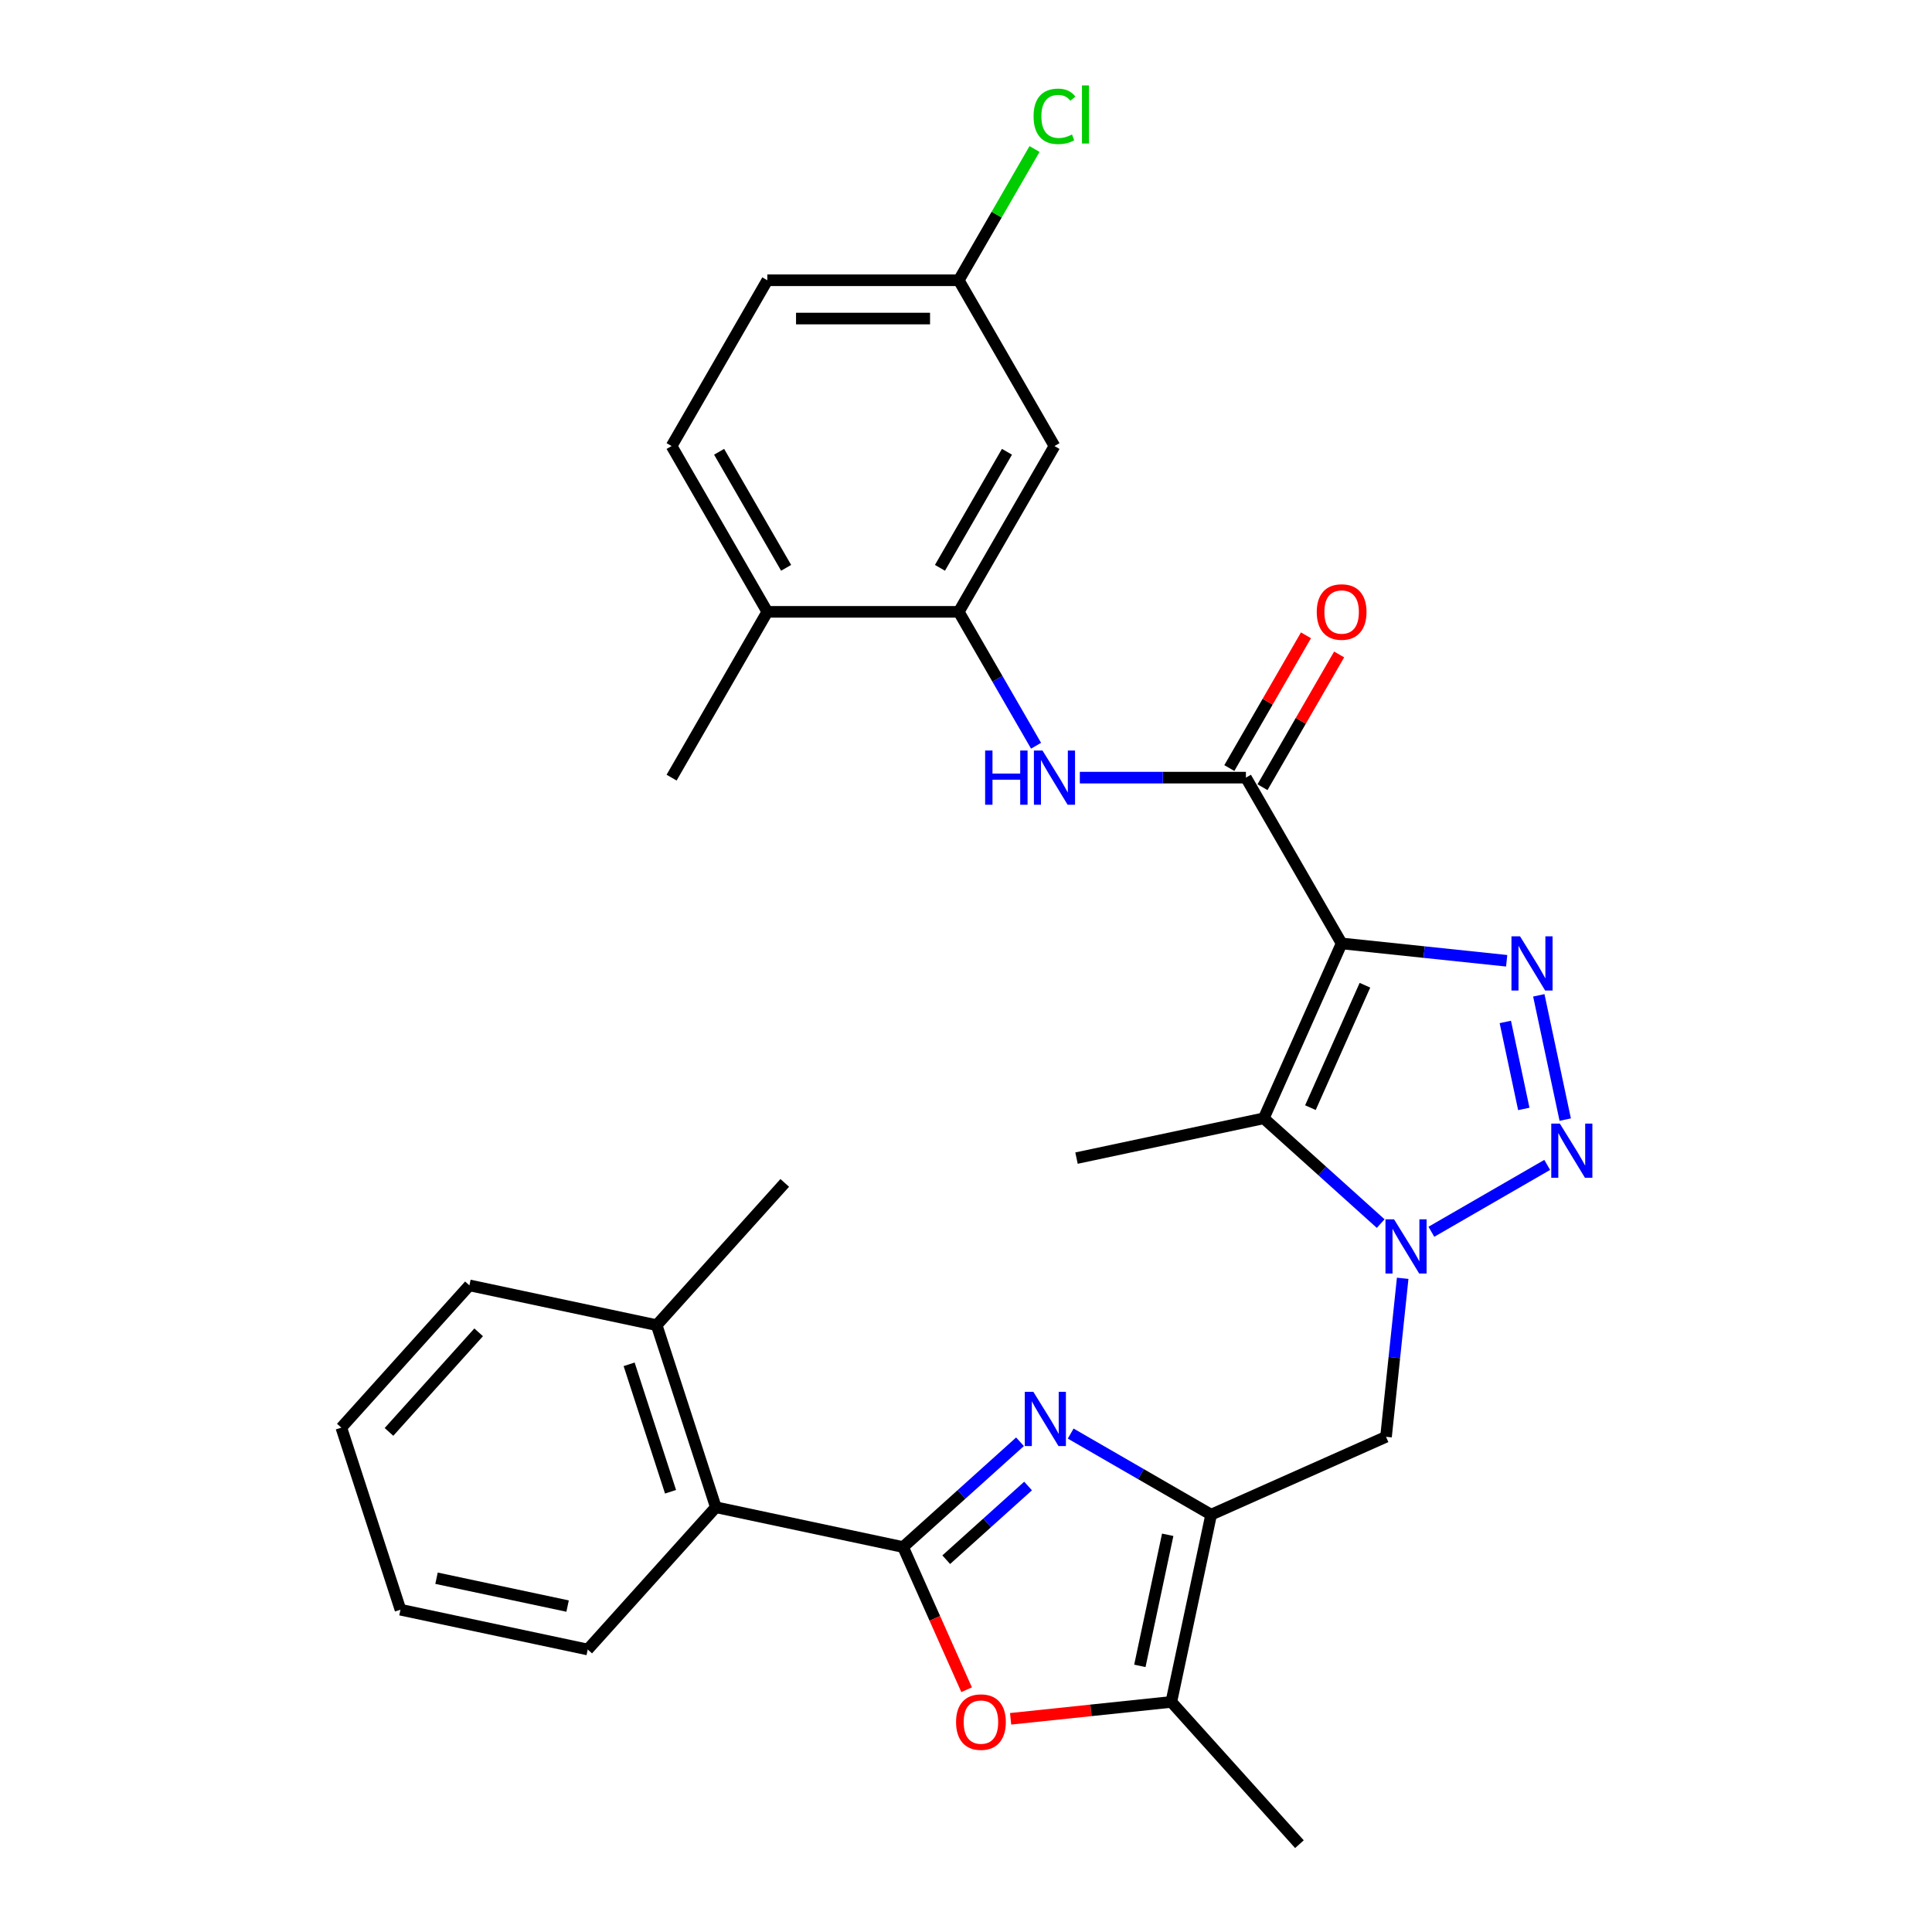 <?xml version='1.0' encoding='iso-8859-1'?>
<svg version='1.1' baseProfile='full'
              xmlns='http://www.w3.org/2000/svg'
                      xmlns:rdkit='http://www.rdkit.org/xml'
                      xmlns:xlink='http://www.w3.org/1999/xlink'
                  xml:space='preserve'
width='1000px' height='1000px' viewBox='0 0 1000 1000'>
<!-- END OF HEADER -->
<rect style='opacity:1.0;fill:#FFFFFF;stroke:none' width='1000' height='1000' x='0' y='0'> </rect>
<path class='bond-1' d='M 694.427,488.315 L 737.14,492.804' style='fill:none;fill-rule:evenodd;stroke:#000000;stroke-width:6px;stroke-linecap:butt;stroke-linejoin:miter;stroke-opacity:1' />
<path class='bond-1' d='M 737.14,492.804 L 779.853,497.293' style='fill:none;fill-rule:evenodd;stroke:#0000FF;stroke-width:6px;stroke-linecap:butt;stroke-linejoin:miter;stroke-opacity:1' />
<path class='bond-5' d='M 694.427,488.315 L 654.124,578.836' style='fill:none;fill-rule:evenodd;stroke:#000000;stroke-width:6px;stroke-linecap:butt;stroke-linejoin:miter;stroke-opacity:1' />
<path class='bond-5' d='M 706.486,509.953 L 678.274,573.318' style='fill:none;fill-rule:evenodd;stroke:#000000;stroke-width:6px;stroke-linecap:butt;stroke-linejoin:miter;stroke-opacity:1' />
<path class='bond-7' d='M 694.427,488.315 L 644.883,402.502' style='fill:none;fill-rule:evenodd;stroke:#000000;stroke-width:6px;stroke-linecap:butt;stroke-linejoin:miter;stroke-opacity:1' />
<path class='bond-0' d='M 714.642,633.326 L 684.383,606.081' style='fill:none;fill-rule:evenodd;stroke:#0000FF;stroke-width:6px;stroke-linecap:butt;stroke-linejoin:miter;stroke-opacity:1' />
<path class='bond-0' d='M 684.383,606.081 L 654.124,578.836' style='fill:none;fill-rule:evenodd;stroke:#000000;stroke-width:6px;stroke-linecap:butt;stroke-linejoin:miter;stroke-opacity:1' />
<path class='bond-10' d='M 726.026,661.647 L 721.715,702.665' style='fill:none;fill-rule:evenodd;stroke:#0000FF;stroke-width:6px;stroke-linecap:butt;stroke-linejoin:miter;stroke-opacity:1' />
<path class='bond-10' d='M 721.715,702.665 L 717.403,743.684' style='fill:none;fill-rule:evenodd;stroke:#000000;stroke-width:6px;stroke-linecap:butt;stroke-linejoin:miter;stroke-opacity:1' />
<path class='bond-30' d='M 740.88,637.564 L 800.833,602.95' style='fill:none;fill-rule:evenodd;stroke:#0000FF;stroke-width:6px;stroke-linecap:butt;stroke-linejoin:miter;stroke-opacity:1' />
<path class='bond-2' d='M 796.481,515.18 L 810.154,579.508' style='fill:none;fill-rule:evenodd;stroke:#0000FF;stroke-width:6px;stroke-linecap:butt;stroke-linejoin:miter;stroke-opacity:1' />
<path class='bond-2' d='M 779.147,528.95 L 788.719,573.979' style='fill:none;fill-rule:evenodd;stroke:#0000FF;stroke-width:6px;stroke-linecap:butt;stroke-linejoin:miter;stroke-opacity:1' />
<path class='bond-3' d='M 467.433,800.745 L 497.692,773.5' style='fill:none;fill-rule:evenodd;stroke:#000000;stroke-width:6px;stroke-linecap:butt;stroke-linejoin:miter;stroke-opacity:1' />
<path class='bond-3' d='M 497.692,773.5 L 527.95,746.255' style='fill:none;fill-rule:evenodd;stroke:#0000FF;stroke-width:6px;stroke-linecap:butt;stroke-linejoin:miter;stroke-opacity:1' />
<path class='bond-3' d='M 489.771,807.299 L 510.952,788.227' style='fill:none;fill-rule:evenodd;stroke:#000000;stroke-width:6px;stroke-linecap:butt;stroke-linejoin:miter;stroke-opacity:1' />
<path class='bond-3' d='M 510.952,788.227 L 532.133,769.156' style='fill:none;fill-rule:evenodd;stroke:#0000FF;stroke-width:6px;stroke-linecap:butt;stroke-linejoin:miter;stroke-opacity:1' />
<path class='bond-13' d='M 467.433,800.745 L 370.51,780.144' style='fill:none;fill-rule:evenodd;stroke:#000000;stroke-width:6px;stroke-linecap:butt;stroke-linejoin:miter;stroke-opacity:1' />
<path class='bond-32' d='M 467.433,800.745 L 483.874,837.672' style='fill:none;fill-rule:evenodd;stroke:#000000;stroke-width:6px;stroke-linecap:butt;stroke-linejoin:miter;stroke-opacity:1' />
<path class='bond-32' d='M 483.874,837.672 L 500.315,874.6' style='fill:none;fill-rule:evenodd;stroke:#FF0000;stroke-width:6px;stroke-linecap:butt;stroke-linejoin:miter;stroke-opacity:1' />
<path class='bond-4' d='M 554.189,742.017 L 590.535,763.001' style='fill:none;fill-rule:evenodd;stroke:#0000FF;stroke-width:6px;stroke-linecap:butt;stroke-linejoin:miter;stroke-opacity:1' />
<path class='bond-4' d='M 590.535,763.001 L 626.882,783.986' style='fill:none;fill-rule:evenodd;stroke:#000000;stroke-width:6px;stroke-linecap:butt;stroke-linejoin:miter;stroke-opacity:1' />
<path class='bond-20' d='M 654.124,578.836 L 557.202,599.437' style='fill:none;fill-rule:evenodd;stroke:#000000;stroke-width:6px;stroke-linecap:butt;stroke-linejoin:miter;stroke-opacity:1' />
<path class='bond-6' d='M 626.882,783.986 L 717.403,743.684' style='fill:none;fill-rule:evenodd;stroke:#000000;stroke-width:6px;stroke-linecap:butt;stroke-linejoin:miter;stroke-opacity:1' />
<path class='bond-9' d='M 626.882,783.986 L 606.281,880.909' style='fill:none;fill-rule:evenodd;stroke:#000000;stroke-width:6px;stroke-linecap:butt;stroke-linejoin:miter;stroke-opacity:1' />
<path class='bond-9' d='M 604.407,794.404 L 589.986,862.25' style='fill:none;fill-rule:evenodd;stroke:#000000;stroke-width:6px;stroke-linecap:butt;stroke-linejoin:miter;stroke-opacity:1' />
<path class='bond-11' d='M 644.883,402.502 L 601.899,402.502' style='fill:none;fill-rule:evenodd;stroke:#000000;stroke-width:6px;stroke-linecap:butt;stroke-linejoin:miter;stroke-opacity:1' />
<path class='bond-11' d='M 601.899,402.502 L 558.914,402.502' style='fill:none;fill-rule:evenodd;stroke:#0000FF;stroke-width:6px;stroke-linecap:butt;stroke-linejoin:miter;stroke-opacity:1' />
<path class='bond-15' d='M 653.464,407.456 L 673.299,373.101' style='fill:none;fill-rule:evenodd;stroke:#000000;stroke-width:6px;stroke-linecap:butt;stroke-linejoin:miter;stroke-opacity:1' />
<path class='bond-15' d='M 673.299,373.101 L 693.134,338.746' style='fill:none;fill-rule:evenodd;stroke:#FF0000;stroke-width:6px;stroke-linecap:butt;stroke-linejoin:miter;stroke-opacity:1' />
<path class='bond-15' d='M 636.302,397.547 L 656.137,363.192' style='fill:none;fill-rule:evenodd;stroke:#000000;stroke-width:6px;stroke-linecap:butt;stroke-linejoin:miter;stroke-opacity:1' />
<path class='bond-15' d='M 656.137,363.192 L 675.971,328.837' style='fill:none;fill-rule:evenodd;stroke:#FF0000;stroke-width:6px;stroke-linecap:butt;stroke-linejoin:miter;stroke-opacity:1' />
<path class='bond-8' d='M 523.094,889.652 L 564.687,885.28' style='fill:none;fill-rule:evenodd;stroke:#FF0000;stroke-width:6px;stroke-linecap:butt;stroke-linejoin:miter;stroke-opacity:1' />
<path class='bond-8' d='M 564.687,885.28 L 606.281,880.909' style='fill:none;fill-rule:evenodd;stroke:#000000;stroke-width:6px;stroke-linecap:butt;stroke-linejoin:miter;stroke-opacity:1' />
<path class='bond-23' d='M 606.281,880.909 L 672.583,954.545' style='fill:none;fill-rule:evenodd;stroke:#000000;stroke-width:6px;stroke-linecap:butt;stroke-linejoin:miter;stroke-opacity:1' />
<path class='bond-12' d='M 536.264,385.994 L 516.258,351.342' style='fill:none;fill-rule:evenodd;stroke:#0000FF;stroke-width:6px;stroke-linecap:butt;stroke-linejoin:miter;stroke-opacity:1' />
<path class='bond-12' d='M 516.258,351.342 L 496.251,316.689' style='fill:none;fill-rule:evenodd;stroke:#000000;stroke-width:6px;stroke-linecap:butt;stroke-linejoin:miter;stroke-opacity:1' />
<path class='bond-14' d='M 496.251,316.689 L 545.795,230.877' style='fill:none;fill-rule:evenodd;stroke:#000000;stroke-width:6px;stroke-linecap:butt;stroke-linejoin:miter;stroke-opacity:1' />
<path class='bond-14' d='M 486.52,293.909 L 521.201,233.84' style='fill:none;fill-rule:evenodd;stroke:#000000;stroke-width:6px;stroke-linecap:butt;stroke-linejoin:miter;stroke-opacity:1' />
<path class='bond-16' d='M 496.251,316.689 L 397.163,316.689' style='fill:none;fill-rule:evenodd;stroke:#000000;stroke-width:6px;stroke-linecap:butt;stroke-linejoin:miter;stroke-opacity:1' />
<path class='bond-17' d='M 370.51,780.144 L 339.89,685.905' style='fill:none;fill-rule:evenodd;stroke:#000000;stroke-width:6px;stroke-linecap:butt;stroke-linejoin:miter;stroke-opacity:1' />
<path class='bond-17' d='M 347.07,772.132 L 325.636,706.165' style='fill:none;fill-rule:evenodd;stroke:#000000;stroke-width:6px;stroke-linecap:butt;stroke-linejoin:miter;stroke-opacity:1' />
<path class='bond-24' d='M 370.51,780.144 L 304.208,853.78' style='fill:none;fill-rule:evenodd;stroke:#000000;stroke-width:6px;stroke-linecap:butt;stroke-linejoin:miter;stroke-opacity:1' />
<path class='bond-19' d='M 545.795,230.877 L 496.251,145.064' style='fill:none;fill-rule:evenodd;stroke:#000000;stroke-width:6px;stroke-linecap:butt;stroke-linejoin:miter;stroke-opacity:1' />
<path class='bond-18' d='M 397.163,316.689 L 347.619,230.877' style='fill:none;fill-rule:evenodd;stroke:#000000;stroke-width:6px;stroke-linecap:butt;stroke-linejoin:miter;stroke-opacity:1' />
<path class='bond-18' d='M 406.894,293.909 L 372.213,233.84' style='fill:none;fill-rule:evenodd;stroke:#000000;stroke-width:6px;stroke-linecap:butt;stroke-linejoin:miter;stroke-opacity:1' />
<path class='bond-25' d='M 397.163,316.689 L 347.619,402.502' style='fill:none;fill-rule:evenodd;stroke:#000000;stroke-width:6px;stroke-linecap:butt;stroke-linejoin:miter;stroke-opacity:1' />
<path class='bond-26' d='M 339.89,685.905 L 406.193,612.269' style='fill:none;fill-rule:evenodd;stroke:#000000;stroke-width:6px;stroke-linecap:butt;stroke-linejoin:miter;stroke-opacity:1' />
<path class='bond-27' d='M 339.89,685.905 L 242.968,665.304' style='fill:none;fill-rule:evenodd;stroke:#000000;stroke-width:6px;stroke-linecap:butt;stroke-linejoin:miter;stroke-opacity:1' />
<path class='bond-21' d='M 347.619,230.877 L 397.163,145.064' style='fill:none;fill-rule:evenodd;stroke:#000000;stroke-width:6px;stroke-linecap:butt;stroke-linejoin:miter;stroke-opacity:1' />
<path class='bond-22' d='M 496.251,145.064 L 515.863,111.095' style='fill:none;fill-rule:evenodd;stroke:#000000;stroke-width:6px;stroke-linecap:butt;stroke-linejoin:miter;stroke-opacity:1' />
<path class='bond-22' d='M 515.863,111.095 L 535.475,77.127' style='fill:none;fill-rule:evenodd;stroke:#00CC00;stroke-width:6px;stroke-linecap:butt;stroke-linejoin:miter;stroke-opacity:1' />
<path class='bond-31' d='M 496.251,145.064 L 397.163,145.064' style='fill:none;fill-rule:evenodd;stroke:#000000;stroke-width:6px;stroke-linecap:butt;stroke-linejoin:miter;stroke-opacity:1' />
<path class='bond-31' d='M 481.388,164.882 L 412.026,164.882' style='fill:none;fill-rule:evenodd;stroke:#000000;stroke-width:6px;stroke-linecap:butt;stroke-linejoin:miter;stroke-opacity:1' />
<path class='bond-28' d='M 304.208,853.78 L 207.285,833.179' style='fill:none;fill-rule:evenodd;stroke:#000000;stroke-width:6px;stroke-linecap:butt;stroke-linejoin:miter;stroke-opacity:1' />
<path class='bond-28' d='M 293.789,831.305 L 225.944,816.884' style='fill:none;fill-rule:evenodd;stroke:#000000;stroke-width:6px;stroke-linecap:butt;stroke-linejoin:miter;stroke-opacity:1' />
<path class='bond-33' d='M 242.968,665.304 L 176.665,738.94' style='fill:none;fill-rule:evenodd;stroke:#000000;stroke-width:6px;stroke-linecap:butt;stroke-linejoin:miter;stroke-opacity:1' />
<path class='bond-33' d='M 247.75,689.61 L 201.338,741.156' style='fill:none;fill-rule:evenodd;stroke:#000000;stroke-width:6px;stroke-linecap:butt;stroke-linejoin:miter;stroke-opacity:1' />
<path class='bond-29' d='M 207.285,833.179 L 176.665,738.94' style='fill:none;fill-rule:evenodd;stroke:#000000;stroke-width:6px;stroke-linecap:butt;stroke-linejoin:miter;stroke-opacity:1' />
<path  class='atom-1' d='M 721.558 631.108
L 730.753 645.971
Q 731.665 647.437, 733.131 650.093
Q 734.598 652.748, 734.677 652.907
L 734.677 631.108
L 738.403 631.108
L 738.403 659.169
L 734.558 659.169
L 724.689 642.919
Q 723.54 641.016, 722.311 638.837
Q 721.122 636.657, 720.765 635.983
L 720.765 659.169
L 717.119 659.169
L 717.119 631.108
L 721.558 631.108
' fill='#0000FF'/>
<path  class='atom-2' d='M 786.769 484.641
L 795.964 499.504
Q 796.876 500.971, 798.343 503.626
Q 799.809 506.282, 799.888 506.44
L 799.888 484.641
L 803.614 484.641
L 803.614 512.703
L 799.769 512.703
L 789.9 496.452
Q 788.751 494.55, 787.522 492.37
Q 786.333 490.19, 785.976 489.516
L 785.976 512.703
L 782.33 512.703
L 782.33 484.641
L 786.769 484.641
' fill='#0000FF'/>
<path  class='atom-3' d='M 807.371 581.564
L 816.566 596.427
Q 817.478 597.893, 818.944 600.549
Q 820.411 603.205, 820.49 603.363
L 820.49 581.564
L 824.216 581.564
L 824.216 609.625
L 820.371 609.625
L 810.502 593.375
Q 809.352 591.473, 808.124 589.293
Q 806.935 587.113, 806.578 586.439
L 806.578 609.625
L 802.931 609.625
L 802.931 581.564
L 807.371 581.564
' fill='#0000FF'/>
<path  class='atom-5' d='M 534.867 720.411
L 544.062 735.275
Q 544.974 736.741, 546.44 739.397
Q 547.907 742.052, 547.986 742.211
L 547.986 720.411
L 551.711 720.411
L 551.711 748.473
L 547.867 748.473
L 537.998 732.223
Q 536.848 730.32, 535.62 728.14
Q 534.431 725.96, 534.074 725.287
L 534.074 748.473
L 530.427 748.473
L 530.427 720.411
L 534.867 720.411
' fill='#0000FF'/>
<path  class='atom-9' d='M 494.854 891.346
Q 494.854 884.608, 498.183 880.842
Q 501.513 877.077, 507.735 877.077
Q 513.958 877.077, 517.288 880.842
Q 520.617 884.608, 520.617 891.346
Q 520.617 898.163, 517.248 902.047
Q 513.879 905.892, 507.735 905.892
Q 501.552 905.892, 498.183 902.047
Q 494.854 898.202, 494.854 891.346
M 507.735 902.721
Q 512.016 902.721, 514.315 899.867
Q 516.653 896.974, 516.653 891.346
Q 516.653 885.836, 514.315 883.062
Q 512.016 880.248, 507.735 880.248
Q 503.455 880.248, 501.116 883.022
Q 498.818 885.797, 498.818 891.346
Q 498.818 897.013, 501.116 899.867
Q 503.455 902.721, 507.735 902.721
' fill='#FF0000'/>
<path  class='atom-12' d='M 509.905 388.471
L 513.71 388.471
L 513.71 400.401
L 528.058 400.401
L 528.058 388.471
L 531.863 388.471
L 531.863 416.533
L 528.058 416.533
L 528.058 403.572
L 513.71 403.572
L 513.71 416.533
L 509.905 416.533
L 509.905 388.471
' fill='#0000FF'/>
<path  class='atom-12' d='M 539.592 388.471
L 548.788 403.334
Q 549.699 404.801, 551.166 407.456
Q 552.632 410.112, 552.711 410.27
L 552.711 388.471
L 556.437 388.471
L 556.437 416.533
L 552.592 416.533
L 542.723 400.282
Q 541.574 398.38, 540.345 396.2
Q 539.156 394.02, 538.799 393.346
L 538.799 416.533
L 535.153 416.533
L 535.153 388.471
L 539.592 388.471
' fill='#0000FF'/>
<path  class='atom-16' d='M 681.545 316.769
Q 681.545 310.031, 684.875 306.265
Q 688.204 302.5, 694.427 302.5
Q 700.65 302.5, 703.979 306.265
Q 707.308 310.031, 707.308 316.769
Q 707.308 323.586, 703.939 327.47
Q 700.57 331.315, 694.427 331.315
Q 688.244 331.315, 684.875 327.47
Q 681.545 323.625, 681.545 316.769
M 694.427 328.144
Q 698.707 328.144, 701.006 325.29
Q 703.345 322.397, 703.345 316.769
Q 703.345 311.259, 701.006 308.485
Q 698.707 305.671, 694.427 305.671
Q 690.146 305.671, 687.808 308.445
Q 685.509 311.22, 685.509 316.769
Q 685.509 322.436, 687.808 325.29
Q 690.146 328.144, 694.427 328.144
' fill='#FF0000'/>
<path  class='atom-23' d='M 534.975 60.222
Q 534.975 53.247, 538.225 49.6
Q 541.514 45.914, 547.737 45.914
Q 553.524 45.914, 556.615 49.997
L 554 52.137
Q 551.74 49.164, 547.737 49.164
Q 543.496 49.164, 541.237 52.018
Q 539.017 54.832, 539.017 60.222
Q 539.017 65.771, 541.316 68.625
Q 543.655 71.479, 548.173 71.479
Q 551.265 71.479, 554.872 69.616
L 555.981 72.589
Q 554.515 73.54, 552.295 74.095
Q 550.076 74.65, 547.618 74.65
Q 541.514 74.65, 538.225 70.924
Q 534.975 67.198, 534.975 60.222
' fill='#00CC00'/>
<path  class='atom-23' d='M 560.024 44.21
L 563.671 44.21
L 563.671 74.293
L 560.024 74.293
L 560.024 44.21
' fill='#00CC00'/>
</svg>
